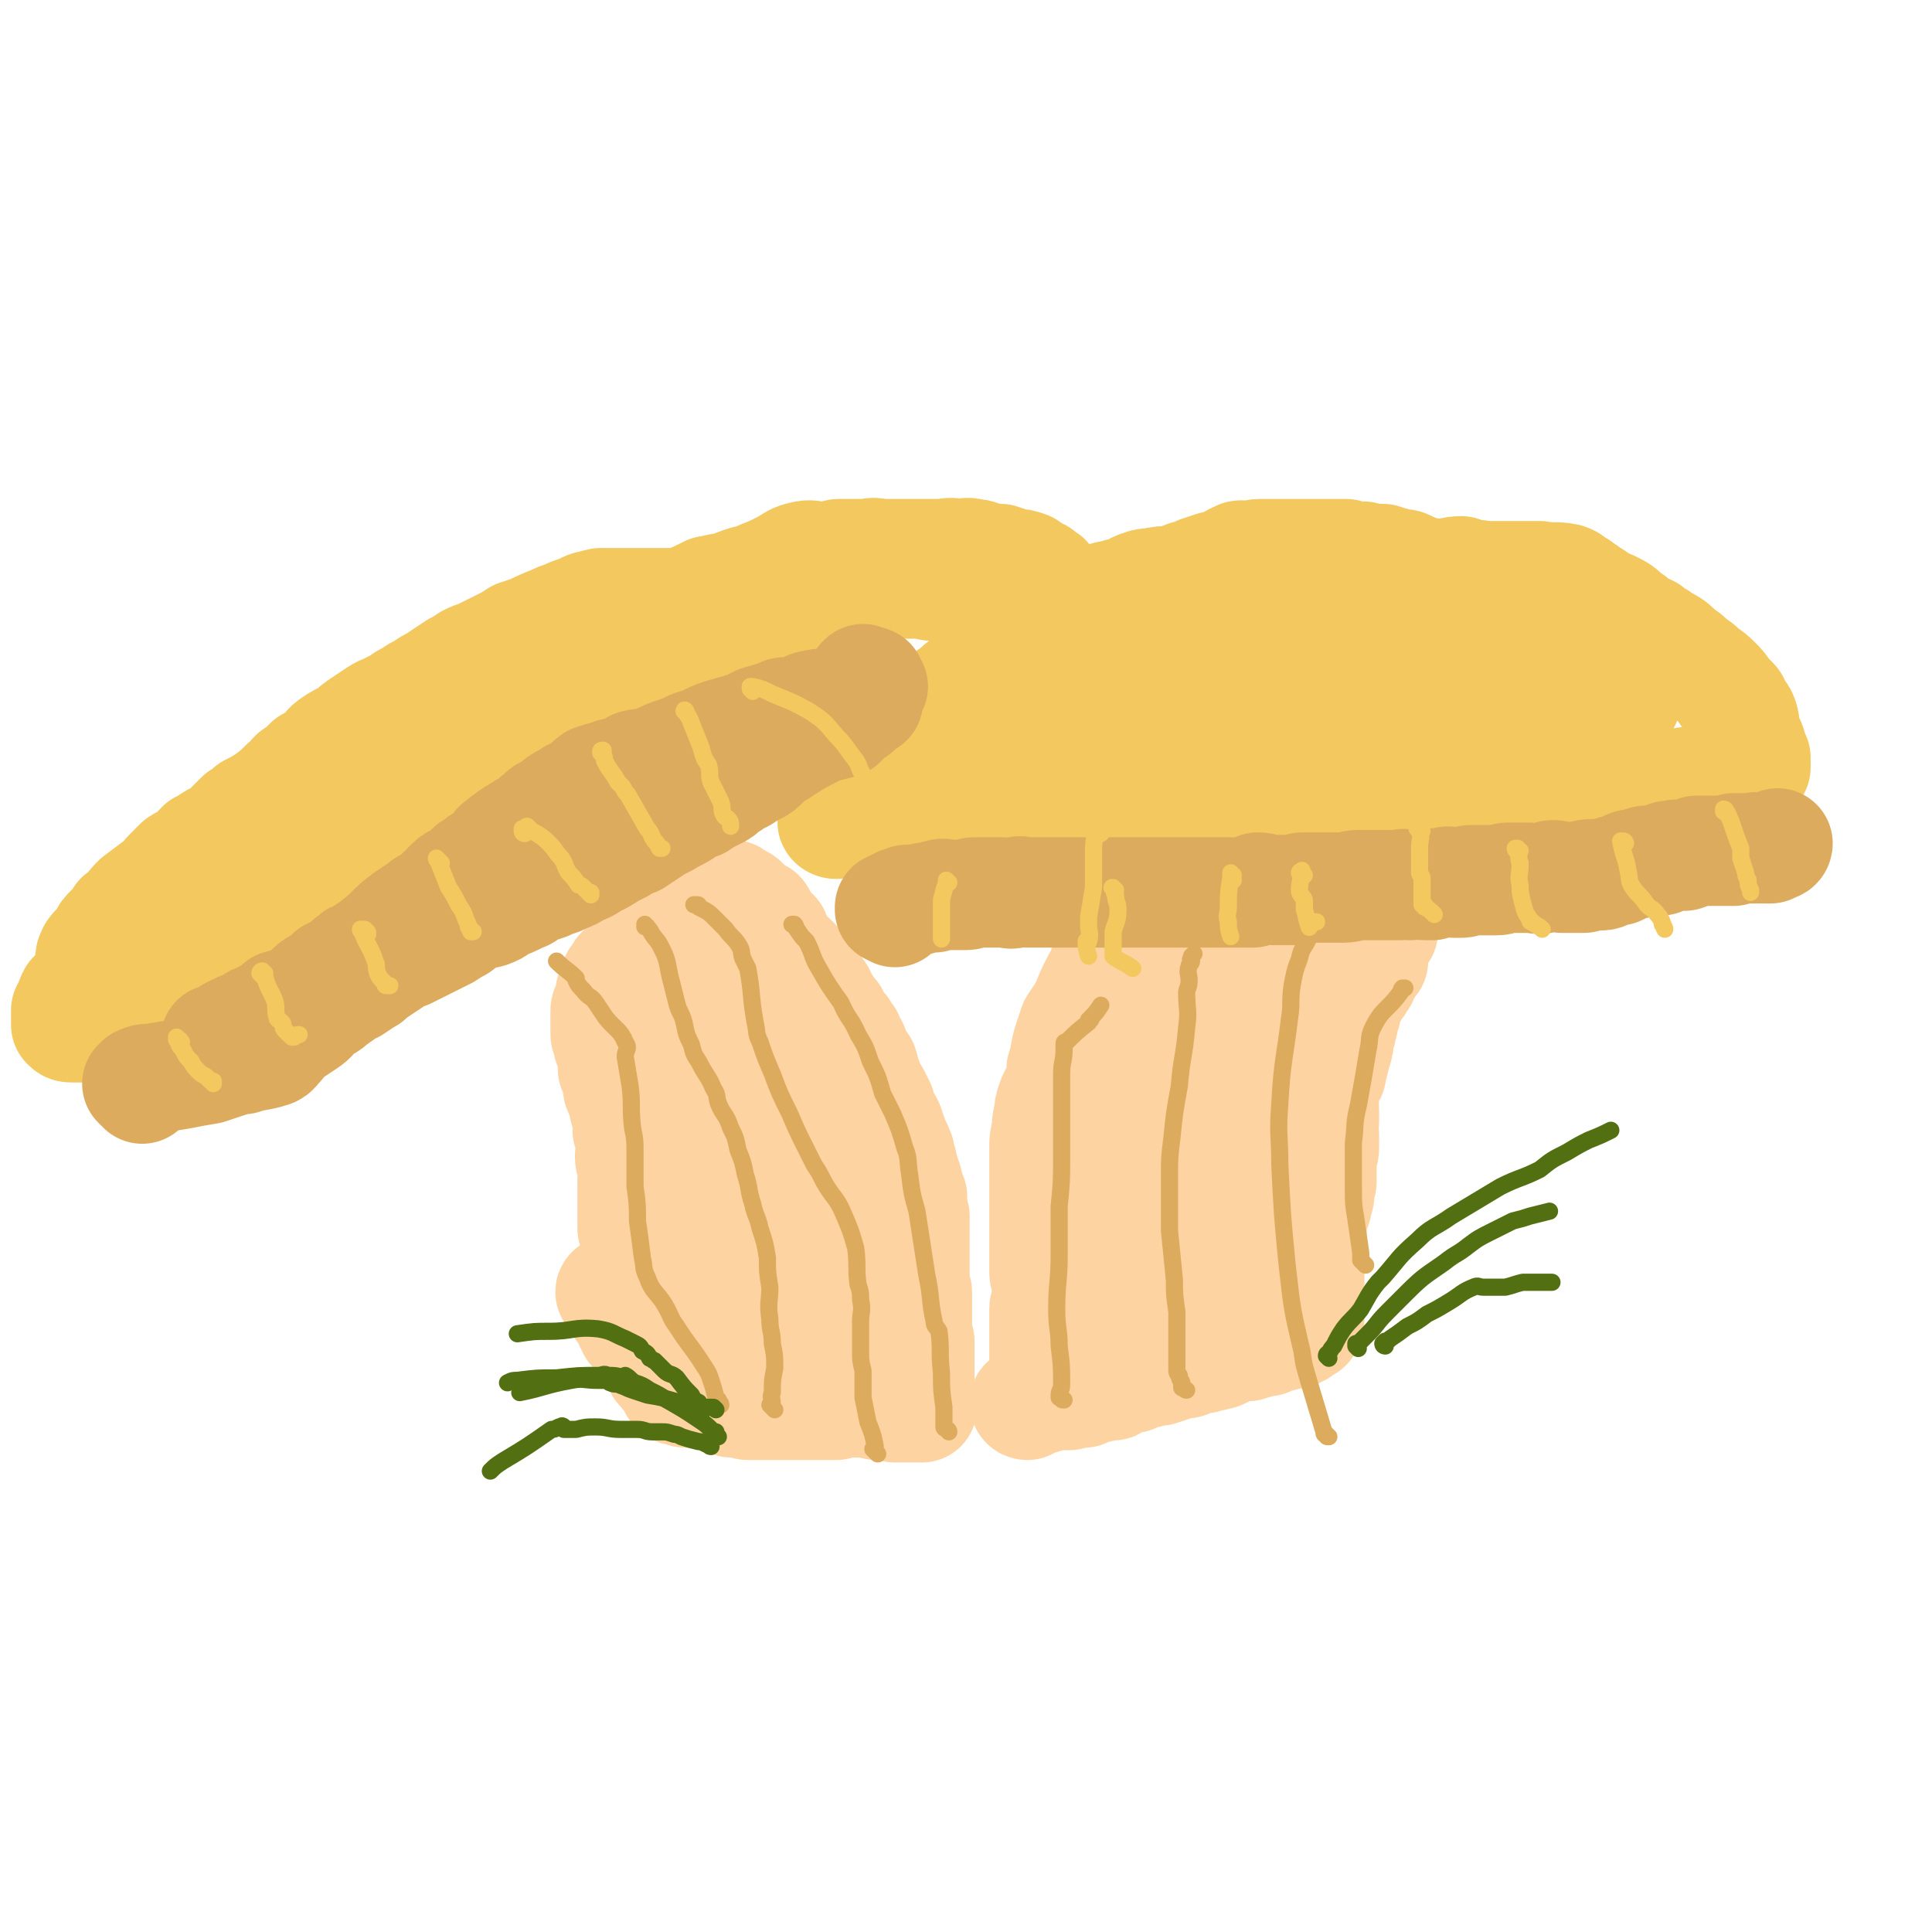 <svg viewBox='0 0 788 788' version='1.1' xmlns='http://www.w3.org/2000/svg' xmlns:xlink='http://www.w3.org/1999/xlink'><g fill='none' stroke='#FED3A2' stroke-width='45' stroke-linecap='round' stroke-linejoin='round'><path d='M257,530c0,0 0,-1 -1,-1 0,0 0,0 0,0 0,-1 1,0 1,0 0,-1 0,-1 0,-1 0,-1 0,-1 0,-1 0,-1 0,-1 0,-1 1,-1 0,-1 1,-1 0,-1 0,-1 0,-2 0,-2 0,-2 0,-4 1,-2 1,-2 1,-4 1,-3 0,-3 0,-5 0,-2 0,-2 0,-4 0,-1 0,-1 0,-1 0,-2 0,-2 -1,-4 0,-1 0,-1 0,-1 0,-1 0,-1 0,-1 0,-3 0,-3 0,-6 0,-2 0,-2 0,-4 0,-1 0,-1 0,-2 0,-3 0,-3 0,-6 0,-3 1,-3 0,-5 0,-2 -1,-2 -1,-4 0,-2 0,-2 1,-5 0,-1 0,-1 0,-2 -1,-2 -1,-2 -2,-4 0,-1 1,-1 1,-2 0,-2 0,-2 -1,-5 0,0 -1,0 -1,-1 -1,-2 0,-3 -1,-5 0,-1 -1,-1 -1,-2 -1,-2 -1,-2 -1,-3 0,-1 0,-1 0,-2 0,-1 0,-1 0,-2 -1,-1 -1,-1 -2,-3 0,-1 0,-1 0,-2 0,-2 0,-2 0,-3 0,-2 -1,-2 -1,-3 -1,-2 -1,-2 -1,-3 0,-1 0,-1 0,-2 -1,-1 -1,0 -1,-2 0,0 0,0 0,-1 0,0 0,0 0,0 0,-1 0,-1 0,-2 0,0 0,0 0,-1 0,-1 0,-1 0,-1 0,-1 0,-1 0,-2 0,-1 0,-1 0,-2 0,-1 1,-1 1,-2 1,-1 0,-1 1,-3 0,0 0,0 0,-1 0,0 0,-1 0,-1 1,-1 1,-1 1,-1 0,-1 0,-1 0,-1 0,-1 0,-1 1,-1 0,-1 0,-1 0,-1 0,-1 0,-1 0,-1 0,-1 0,-1 1,-1 0,-1 0,-1 0,-1 1,-1 1,-1 1,-1 0,-1 0,-1 1,-1 1,-1 1,-2 2,-2 3,-3 3,-2 5,-4 1,-1 1,-1 2,-2 1,-1 1,0 2,-1 2,-2 2,-2 3,-4 2,-1 2,-1 3,-2 1,-1 1,-1 2,-2 1,0 1,0 2,-1 1,-1 1,-1 2,-2 2,-2 2,-1 4,-3 1,0 1,0 2,-1 1,-1 1,-1 2,-2 1,0 1,0 2,-1 0,0 0,0 1,0 0,-1 -1,-1 0,-1 0,-1 0,0 1,-1 0,0 0,0 0,0 1,0 1,0 1,0 0,0 0,-1 1,-1 0,0 0,1 0,1 0,-1 0,-1 0,-2 1,0 1,1 2,1 0,0 0,0 0,0 0,0 0,0 1,0 0,-1 0,-1 0,-1 0,0 0,0 1,0 0,0 0,0 0,0 0,0 0,0 1,0 0,0 0,0 1,0 0,0 0,0 1,0 0,0 0,0 0,0 1,0 1,0 1,1 1,0 1,1 2,1 0,1 1,0 1,0 2,1 2,2 3,3 1,1 1,1 3,3 1,0 1,0 2,0 1,1 0,2 1,3 1,2 1,2 3,3 1,1 1,1 2,2 0,1 0,1 0,2 1,0 1,0 1,1 0,1 0,1 1,2 0,0 0,0 0,1 3,3 3,2 6,5 1,1 0,1 1,2 1,2 1,2 3,3 1,1 1,1 2,2 0,0 -1,-1 -1,-1 0,1 0,1 1,2 1,1 1,1 1,1 2,2 2,2 3,4 1,0 0,1 0,1 1,2 2,2 3,4 0,1 0,1 1,2 1,1 1,1 2,2 0,1 0,1 0,1 1,3 2,3 3,6 0,0 1,-1 1,-1 0,1 0,2 1,3 0,0 0,-1 1,0 0,1 0,1 0,2 1,1 1,1 2,2 1,3 1,3 2,5 1,1 1,1 1,2 1,1 1,0 1,1 1,2 0,2 1,4 0,1 0,1 1,2 0,1 0,1 1,3 0,1 1,1 2,3 0,1 0,1 1,2 0,1 0,1 1,2 0,1 0,1 1,3 0,2 0,2 2,4 0,0 0,0 0,0 1,2 1,2 1,4 1,1 1,1 1,2 1,2 1,2 2,4 0,0 0,0 0,1 1,1 1,1 1,3 1,2 1,2 1,4 1,2 1,2 1,4 1,1 1,1 1,2 1,2 0,2 1,4 0,1 0,1 1,2 0,1 -1,1 0,2 0,3 0,3 1,6 0,2 0,2 0,4 0,2 0,2 0,5 0,2 0,2 0,3 0,2 0,2 0,4 0,3 0,3 0,6 0,3 0,3 0,6 0,2 1,2 1,3 0,1 0,1 0,1 0,5 0,5 0,9 0,2 0,2 0,5 0,0 0,0 0,0 0,3 0,3 1,5 0,1 0,1 0,2 0,0 0,0 0,1 0,2 0,3 0,5 0,0 0,-1 0,-1 0,0 -1,1 0,1 0,0 0,0 0,1 0,0 0,0 0,0 0,1 0,1 0,2 0,2 0,2 0,4 0,0 0,0 0,1 0,1 0,1 0,1 0,2 0,2 0,3 0,2 0,2 0,3 0,0 0,-1 0,-1 0,0 0,1 1,1 0,1 0,1 0,1 0,0 0,0 0,0 0,1 0,1 0,2 0,0 0,0 0,0 0,0 0,0 0,1 0,0 0,0 0,0 0,0 -1,0 -1,0 0,0 0,0 0,0 -1,0 -1,0 -1,0 -1,0 -1,0 -1,0 -4,0 -4,0 -8,0 -2,-1 -2,-1 -4,-1 -1,-1 -1,0 -3,0 -2,0 -2,-1 -5,-1 -1,0 -1,0 -2,0 -2,0 -2,0 -4,0 -3,0 -3,0 -6,1 -1,0 -1,0 -2,0 -2,0 -2,0 -3,0 -2,0 -2,0 -5,0 -2,0 -2,0 -3,0 -2,0 -2,0 -4,0 -3,0 -3,0 -5,0 -3,0 -3,0 -6,0 -2,0 -2,0 -5,0 -1,0 -1,0 -3,0 -1,0 -1,-1 -2,-1 0,0 0,0 -1,0 -1,0 -1,0 -2,0 0,0 0,0 -1,0 -1,0 -1,0 -1,-1 -1,0 -1,0 -2,-1 0,0 -1,0 -1,0 -2,-1 -1,-1 -2,-2 -1,-1 -1,-1 -2,-1 -1,-2 -1,-1 -3,-3 0,-1 0,-1 0,-2 -1,-2 -2,-2 -3,-4 0,0 1,-1 0,-1 -1,-2 -1,-1 -2,-3 -1,-4 0,-4 -1,-8 -1,-4 -2,-4 -3,-8 -2,-5 -2,-5 -3,-11 -1,-6 0,-6 -1,-12 -1,-3 -1,-3 -1,-5 0,-3 1,-3 1,-6 1,-3 0,-3 1,-6 0,-4 -2,-4 0,-7 1,-4 2,-3 4,-7 2,-3 2,-3 3,-7 2,-2 1,-3 2,-5 1,-3 2,-3 3,-6 1,-2 1,-2 1,-4 1,-5 1,-5 2,-9 0,-1 0,-1 1,-1 0,-1 0,-1 1,-2 0,-1 0,-1 1,-1 0,-1 0,-1 0,-2 1,0 1,0 1,0 0,0 0,-1 0,-1 0,1 0,1 1,2 0,0 0,0 0,0 0,1 0,1 1,2 2,5 2,5 4,10 1,5 1,5 3,10 2,7 2,7 4,14 2,4 2,4 3,8 1,4 1,4 3,8 2,5 2,5 4,9 2,4 2,4 4,8 1,3 1,3 3,6 0,1 0,1 1,2 0,2 0,2 1,3 1,1 2,0 2,1 1,0 0,1 0,1 2,2 3,1 6,2 1,1 1,2 2,2 2,1 3,1 5,1 2,0 2,0 3,0 1,1 1,1 2,1 1,1 2,0 3,1 0,0 0,0 0,0 0,0 0,0 1,0 0,-1 0,-1 1,-1 0,0 0,0 0,0 1,0 1,0 1,0 0,0 0,-1 0,-1 0,0 0,0 0,0 -1,-1 -1,0 -1,0 -1,0 -1,0 -2,0 -3,0 -3,0 -5,0 -3,0 -3,0 -7,0 -4,-1 -4,-1 -9,-1 -3,0 -3,0 -6,0 -2,0 -2,0 -4,0 -1,0 -1,0 -1,0 -1,0 -1,0 -2,0 -1,0 -1,-1 -1,-1 0,0 0,0 -1,0 0,0 0,0 0,0 -1,0 -1,0 -1,0 0,0 0,0 1,0 0,0 0,0 1,0 1,0 1,0 3,-1 1,0 1,0 3,-1 2,0 3,0 5,-1 2,-1 2,-1 5,-3 2,-2 2,-2 6,-4 0,0 0,0 0,0 3,-2 3,-3 6,-5 0,-1 0,-1 1,-2 1,-1 2,-1 3,-2 0,-2 -1,-2 -1,-3 0,-5 0,-5 0,-9 0,-5 0,-5 -1,-10 0,-4 1,-5 -1,-9 -1,-4 -3,-3 -5,-7 -2,-3 -2,-3 -5,-6 -2,-4 -2,-4 -4,-8 -4,-5 -4,-5 -7,-10 -1,-3 -1,-3 -3,-6 -1,-3 -2,-2 -3,-5 -1,-2 -1,-2 -2,-5 -1,-1 -1,-1 -1,-2 -1,-1 -1,-1 -1,-1 -1,-2 -1,-2 -2,-3 0,-1 -1,-1 -1,-1 -2,-2 -2,-2 -3,-4 -1,-1 1,-2 0,-3 -1,-2 -1,-2 -2,-3 -1,-1 -1,-1 -2,-1 0,0 0,1 -1,0 0,0 1,-1 1,-1 -1,0 -1,0 -2,1 -1,0 -1,0 -2,0 -2,1 -2,1 -4,2 -2,3 -2,3 -4,6 -1,2 -1,3 -2,5 -1,4 -1,5 -1,9 -1,4 -1,4 0,8 0,2 0,2 0,5 1,3 0,3 2,6 1,3 1,3 4,6 2,2 2,2 4,4 3,2 3,2 5,4 2,1 2,1 4,3 0,0 1,0 1,0 0,0 -1,1 0,1 0,0 0,0 1,0 0,0 0,0 0,0 1,0 1,0 1,0 2,-3 3,-3 3,-6 2,-7 2,-8 2,-15 -1,-8 -1,-8 -4,-15 -3,-7 -3,-7 -7,-15 -2,-5 -3,-6 -6,-11 0,0 0,1 0,1 -2,-4 -2,-5 -4,-9 0,-1 -1,-1 -1,-2 -1,0 0,0 0,-1 -1,0 -1,0 -2,-1 -1,0 -1,0 -1,0 0,0 0,0 0,0 -1,-1 -1,-1 -1,0 -1,0 0,0 -1,0 0,0 -1,0 -1,0 0,1 1,1 1,1 -1,2 -1,2 -2,4 -1,1 -1,1 -1,2 -1,2 -1,3 -1,5 0,2 0,2 0,4 0,1 0,1 0,2 0,1 0,1 0,1 0,0 0,0 0,0 '/><path d='M419,573c0,0 -1,0 -1,-1 0,0 0,0 1,0 0,0 0,0 1,0 0,0 0,-1 1,-1 0,0 0,0 1,0 0,0 0,0 1,0 2,0 2,-1 4,-1 3,-1 3,-1 5,-1 2,0 2,0 4,0 1,0 1,-1 2,-1 2,-1 2,0 4,0 2,-1 2,-1 3,-2 2,0 2,0 3,0 2,-1 2,-1 4,-2 1,0 1,1 2,1 2,-1 2,-2 5,-3 1,0 2,0 3,0 1,-1 1,-1 2,-1 2,-1 2,-1 4,-1 2,-1 2,-1 4,-1 0,-1 0,0 1,0 3,-1 3,-1 6,-2 2,-1 2,-1 5,-1 3,-1 3,-2 7,-2 2,-1 2,-1 4,-1 2,-1 2,0 3,-1 3,-1 2,-1 5,-2 1,-1 1,-1 3,-1 2,0 2,0 3,0 1,0 0,-1 1,-1 1,0 1,0 1,0 2,0 2,0 3,-1 1,0 1,0 2,-1 0,0 0,1 1,1 2,-1 2,-1 4,-2 1,0 1,0 2,0 0,0 0,-1 1,-1 1,0 1,0 2,0 0,0 0,0 1,0 0,-1 0,0 1,0 0,-1 0,-1 0,-1 1,0 1,0 1,0 0,0 1,0 1,0 0,0 0,-1 1,-1 0,0 0,0 0,0 0,0 0,-1 0,-1 1,0 1,0 1,0 1,0 1,0 1,0 0,-1 0,-1 0,-1 0,-1 0,-1 1,-2 0,0 0,0 0,0 0,0 0,0 0,0 0,-3 0,-3 0,-6 0,-3 0,-3 0,-5 0,-3 0,-3 0,-6 0,-5 0,-5 0,-10 0,-3 -1,-3 0,-6 0,-2 0,-2 1,-4 0,-2 -1,-2 0,-4 0,-3 1,-3 2,-5 0,-2 0,-2 1,-4 0,-1 0,-1 0,-3 0,-2 1,-2 1,-3 0,-1 0,-1 0,-2 0,-3 0,-3 0,-5 0,-1 0,-1 0,-2 0,-3 1,-2 1,-5 0,-2 0,-2 0,-5 -1,-3 0,-3 0,-6 0,-2 0,-2 0,-4 0,-3 -1,-3 0,-5 0,-2 0,-2 0,-4 1,-3 1,-2 2,-5 1,-1 1,-1 1,-2 1,-4 1,-4 2,-8 1,-3 1,-3 1,-6 1,-2 1,-2 1,-4 1,-2 1,-2 1,-5 1,-1 1,-1 1,-2 0,0 0,-1 0,-1 1,-3 1,-3 2,-5 1,-1 1,-1 2,-3 1,-1 1,-1 2,-3 1,-1 1,-1 1,-3 2,-2 2,-2 3,-4 0,-1 1,-1 1,-1 0,-2 0,-2 0,-4 0,-2 0,-2 1,-4 0,-1 0,-1 0,-1 1,-1 1,-1 1,-1 1,-1 1,-1 1,-1 0,0 0,0 0,-1 0,0 0,0 1,0 0,-1 0,-1 0,-1 0,0 0,0 0,0 0,-1 0,-1 0,-1 -3,0 -4,0 -7,1 -4,0 -4,0 -9,1 -3,0 -3,1 -6,2 -1,0 -1,-1 -2,0 -3,0 -3,1 -6,2 -2,0 -3,-1 -5,0 -3,0 -3,1 -6,1 -2,0 -2,0 -4,0 -2,-1 -2,0 -5,0 -2,0 -2,0 -5,0 -3,0 -3,-1 -5,0 -2,0 -2,0 -3,0 -1,0 -1,0 -1,0 -6,0 -6,0 -11,0 -2,0 -2,0 -4,0 -2,0 -2,0 -4,0 -2,0 -2,0 -5,0 -2,0 -2,0 -5,0 -1,0 -1,0 -3,0 -3,0 -3,0 -5,0 -1,0 -1,0 -2,0 0,0 0,0 -1,0 0,0 0,0 0,0 -1,0 -1,0 -1,0 -1,0 -1,0 -1,0 -1,0 -1,0 -2,0 0,0 0,0 0,0 0,0 0,0 0,0 -1,0 -1,0 -2,0 0,0 0,0 0,0 0,1 -1,1 -1,1 0,0 0,1 0,1 0,0 -1,-1 -1,0 -1,1 0,2 -1,4 0,2 0,2 -1,5 -2,3 -2,3 -4,7 -2,4 -2,5 -4,9 -2,3 -2,3 -4,6 -1,3 -1,3 -2,6 -2,6 -1,6 -3,12 0,3 0,3 -1,7 -1,3 -2,3 -3,6 -1,3 -1,3 -1,5 -1,4 -1,4 -1,7 -1,4 -1,4 -1,7 0,3 0,3 0,6 0,4 0,4 0,7 0,3 0,3 0,7 0,3 0,3 0,6 0,3 0,3 0,6 0,1 0,1 0,1 0,4 0,4 0,7 0,2 0,2 0,4 0,4 0,4 0,7 0,2 1,2 1,3 0,1 0,1 0,1 0,4 0,4 0,7 0,2 -1,2 -1,4 0,2 0,2 0,4 0,3 0,3 0,5 0,1 0,1 0,2 0,1 0,1 0,2 0,1 0,1 0,1 0,1 0,1 0,2 0,0 0,0 0,1 0,0 0,0 0,0 0,1 0,1 0,1 0,1 0,1 0,1 0,0 0,0 0,0 0,1 0,1 0,1 0,1 1,1 1,1 8,0 8,1 16,0 6,-1 6,-1 11,-3 6,-2 6,-1 12,-4 3,-2 3,-2 7,-5 1,0 1,0 2,-1 4,-3 4,-3 7,-5 6,-4 6,-3 13,-6 3,-2 3,-2 6,-3 3,-1 3,-1 6,-2 1,-1 1,-1 3,-2 0,0 0,0 0,-1 1,-1 0,-2 1,-3 1,0 1,0 2,0 0,0 0,-1 0,-1 0,0 0,0 0,0 -5,-3 -4,-3 -8,-6 -3,-2 -3,-2 -6,-4 -2,-2 -2,-2 -3,-4 -2,-2 -2,-2 -3,-4 -1,-1 -1,-1 -1,-2 -1,-6 -1,-6 0,-12 0,-10 1,-10 3,-19 2,-5 2,-5 4,-10 3,-7 3,-6 7,-12 2,-4 2,-4 4,-8 2,-3 3,-3 4,-5 1,-2 1,-2 2,-4 0,-1 0,-1 1,-2 0,-1 0,-1 0,-1 0,-4 0,-5 0,-7 0,-1 -1,1 -1,1 -1,0 -1,-1 -3,-2 -1,-1 -1,-1 -3,-1 -1,0 -1,0 -3,0 -1,0 -1,0 -2,0 -2,0 -2,0 -5,1 -6,4 -7,3 -12,8 -5,5 -5,6 -9,12 -3,6 -4,6 -6,12 -2,6 -1,6 -3,12 -1,5 -1,5 -1,10 -1,7 -1,7 -1,13 0,3 0,3 0,7 0,4 0,4 0,8 0,4 0,4 0,8 0,6 0,6 0,11 0,3 0,3 0,6 0,3 0,3 0,6 0,0 0,0 0,1 0,0 0,0 0,0 1,0 1,0 1,1 0,0 0,0 0,0 0,0 0,0 0,-1 2,-3 3,-3 5,-7 4,-5 4,-5 7,-10 4,-8 4,-8 8,-17 3,-7 3,-7 5,-15 2,-6 2,-6 3,-12 1,-7 0,-7 0,-14 1,-9 1,-9 2,-18 0,-5 -1,-5 -1,-9 0,-4 0,-4 0,-8 0,-2 0,-2 1,-4 0,-1 0,-1 0,-2 0,-1 0,-1 0,-3 0,0 0,0 0,0 0,-1 0,-1 0,-1 0,0 0,0 -1,0 0,-1 0,-1 0,-1 -1,0 -1,0 -1,0 -2,-1 -2,-1 -4,-1 -1,0 -1,0 -3,1 -2,0 -2,0 -3,1 -2,0 -2,0 -3,1 -2,0 -2,0 -4,1 -7,5 -7,4 -13,9 -3,3 -2,4 -4,7 -2,4 -2,4 -4,8 -1,4 -1,4 -2,8 -1,7 -1,7 -1,14 0,3 1,3 1,7 1,6 0,6 1,12 0,4 -1,4 0,8 0,4 0,4 1,7 0,2 0,2 1,4 0,2 0,2 1,3 1,2 1,3 2,5 0,0 0,0 0,0 0,0 0,0 0,0 0,0 1,1 1,1 0,0 0,-1 0,-1 0,0 0,0 1,-1 1,-2 1,-2 2,-5 1,-4 1,-4 3,-8 1,-4 1,-4 2,-8 1,-5 1,-5 1,-10 0,-4 -1,-4 0,-8 0,-3 0,-3 1,-7 2,-4 2,-4 5,-8 3,-3 4,-3 7,-6 3,-3 3,-3 7,-7 0,0 0,0 1,-1 '/></g>
<g fill='none' stroke='#F3C85F' stroke-width='45' stroke-linecap='round' stroke-linejoin='round'><path d='M341,336c-1,0 -2,-1 -1,-1 0,0 0,1 1,1 0,0 0,-1 1,-1 0,0 0,0 0,0 1,0 1,0 2,-1 2,0 2,0 4,-1 1,0 2,1 4,1 1,-1 1,-1 2,-1 1,0 1,0 2,0 3,0 3,0 6,0 2,0 2,0 4,0 2,0 2,0 5,0 1,0 1,0 3,0 2,0 2,0 4,0 1,0 1,-1 2,-1 1,0 1,0 1,0 4,0 4,0 8,0 1,0 1,0 1,0 2,0 1,-1 3,-1 0,0 0,0 1,0 1,0 1,0 2,0 1,-1 1,-1 2,-1 3,-1 3,0 5,0 1,0 1,0 2,0 2,-1 2,-1 3,-1 2,0 2,0 3,0 2,0 2,0 4,0 3,0 3,0 5,0 2,0 2,0 3,0 3,0 3,0 5,0 2,0 2,0 4,0 1,0 1,0 1,0 2,0 2,0 3,0 3,0 3,0 7,0 1,0 1,0 2,0 0,0 0,0 1,0 1,-1 1,-1 2,-1 1,0 1,0 3,0 1,0 1,0 3,0 0,0 0,0 1,0 2,0 2,0 4,-1 1,0 1,0 3,1 1,0 1,0 2,0 2,0 2,0 4,0 2,0 2,0 4,0 2,0 2,0 4,0 2,0 2,0 5,0 3,-1 3,-1 7,-2 2,0 2,1 5,1 3,0 3,0 6,0 3,0 3,0 5,0 4,0 4,0 7,0 3,0 3,0 6,0 2,0 2,0 3,0 3,0 3,0 5,-1 1,0 1,0 2,0 3,0 3,0 7,0 1,0 1,0 3,0 2,0 2,0 5,0 2,0 2,-1 4,-1 3,0 3,0 6,0 3,0 3,0 5,0 1,0 1,0 2,0 3,0 3,-1 6,-1 0,0 0,0 1,1 1,0 1,0 3,0 2,-1 2,-1 4,-2 2,0 2,1 3,1 2,0 2,0 4,0 2,-1 2,-1 4,-1 2,-1 2,0 4,0 3,0 3,0 6,0 2,0 2,-1 4,-1 6,-1 6,0 12,0 4,0 4,0 9,0 3,-1 3,0 6,0 4,-1 4,-1 7,-1 2,0 2,0 4,0 1,0 1,0 2,0 2,0 2,0 3,0 1,0 1,0 3,0 0,0 0,0 1,0 3,0 3,0 7,0 3,0 3,0 7,0 2,0 2,0 4,0 6,-1 6,-1 11,-1 3,0 3,0 6,0 2,0 2,0 4,0 2,0 2,-1 4,-1 1,0 1,0 3,0 0,0 0,0 1,0 1,0 1,0 2,0 1,0 1,0 1,0 1,-1 1,0 1,0 0,0 0,0 0,0 1,0 1,0 2,0 1,0 1,0 1,0 0,0 0,0 0,0 1,-1 1,-1 2,-1 1,0 1,0 1,0 1,0 1,0 1,0 1,-1 1,-1 1,-1 1,0 1,0 1,0 0,0 0,0 0,0 1,0 1,0 2,-1 1,0 1,0 1,0 3,0 3,0 5,-1 0,0 -1,0 -1,0 0,0 0,0 1,0 0,-1 0,-1 1,-1 0,-1 0,-1 0,-1 1,0 1,0 1,0 1,0 1,0 1,0 0,-1 0,-1 0,-1 0,-1 0,-1 0,-2 0,0 0,0 0,-1 -1,-1 -1,-1 -1,-2 -1,-4 -1,-4 -3,-7 0,-1 0,0 0,-1 -1,-3 0,-3 -1,-6 -1,-3 -2,-2 -3,-5 -1,-1 0,-1 -1,-2 -1,-1 -1,-1 -2,-2 -1,-1 -1,-1 -1,-1 -2,-3 -2,-3 -4,-5 -2,-2 -2,-2 -5,-4 -2,-2 -2,-2 -5,-4 -2,-2 -2,-2 -5,-4 -3,-3 -3,-3 -7,-5 -2,-2 -2,-1 -5,-3 -1,-1 0,-1 -1,-1 -2,-1 -2,-1 -4,-2 -2,-2 -2,-2 -4,-3 -3,-3 -3,-3 -7,-5 -1,0 -1,0 -2,0 -3,-2 -3,-3 -7,-5 -2,-2 -2,-1 -4,-3 -3,-1 -2,-2 -5,-3 -5,-1 -5,0 -11,-1 -4,0 -4,0 -8,0 -3,0 -3,0 -6,0 -5,0 -5,0 -9,0 -3,-1 -3,0 -5,0 -2,-1 -2,-1 -4,-2 -4,0 -4,1 -8,1 -3,0 -3,0 -6,0 -3,-1 -2,-1 -5,-2 -3,-1 -3,-2 -6,-2 -4,-1 -4,-1 -7,-2 -4,0 -4,0 -8,-1 -4,0 -4,0 -7,-1 -4,0 -4,0 -8,0 -3,0 -3,0 -6,0 -2,0 -2,0 -4,0 -3,0 -3,0 -7,0 -2,0 -2,0 -5,0 -3,0 -3,0 -5,0 -3,0 -3,1 -6,1 -1,0 -2,-1 -3,0 -3,1 -3,2 -6,3 -2,1 -2,1 -4,1 -3,1 -3,1 -6,2 -1,1 -1,1 -2,1 -4,1 -4,1 -7,3 -1,0 -1,0 -1,0 -5,0 -5,0 -10,1 -2,0 -2,0 -4,1 -1,0 -1,0 -2,1 -3,1 -3,1 -5,2 -2,0 -2,0 -3,1 -3,0 -3,0 -6,1 -2,1 -2,1 -5,2 -2,1 -3,1 -5,3 -4,1 -4,1 -7,4 -3,2 -3,2 -7,4 -3,3 -3,3 -6,5 -4,2 -4,2 -7,5 -4,2 -4,2 -7,5 -4,2 -4,2 -7,4 -2,2 -3,2 -5,3 -3,2 -2,2 -5,4 -3,2 -3,2 -6,4 -2,2 -2,2 -4,3 -2,2 -2,2 -5,3 -2,2 -2,2 -5,4 -1,2 -1,2 -3,3 -2,1 -2,1 -3,2 -1,0 -1,1 -1,1 -3,2 -3,2 -5,4 -2,1 -2,1 -3,2 -1,0 -1,0 -2,1 -1,0 -1,1 -2,1 -2,2 -2,2 -4,3 0,0 0,0 -1,1 0,0 0,0 0,0 -1,1 -1,0 -1,1 0,0 0,0 1,0 4,-1 4,-1 9,-1 4,0 4,-1 8,-1 4,0 4,0 8,0 5,0 5,1 10,1 3,1 3,0 6,1 3,0 3,-1 6,0 7,0 7,0 14,0 6,0 6,1 13,0 4,0 4,0 9,-1 4,0 4,0 8,0 3,0 3,0 6,0 3,0 4,1 7,0 3,-1 3,-2 6,-4 3,-1 3,0 6,-1 2,0 2,0 5,-1 4,0 4,0 7,0 4,0 4,-1 7,-1 3,0 3,0 5,0 5,0 5,0 9,0 4,0 4,0 7,0 4,0 4,0 8,0 5,0 5,0 11,-1 5,0 5,0 10,-1 4,0 4,0 9,-2 4,-1 4,-1 8,-3 3,-1 3,-1 7,-2 4,-1 4,-2 8,-3 3,-1 3,-1 7,-2 3,-1 3,-1 7,-2 3,0 3,0 6,-1 4,-1 4,-1 8,-2 4,-1 4,-1 8,-1 6,-1 6,-1 11,-1 7,0 7,0 13,0 3,0 3,0 5,0 5,0 5,0 9,0 4,0 4,1 7,1 3,0 3,0 7,0 2,0 2,0 4,0 2,0 2,0 3,0 1,0 1,0 1,0 1,0 1,0 2,0 1,-1 1,-1 3,-1 0,0 0,0 0,-1 1,0 1,0 1,0 0,0 0,0 0,0 0,-1 1,-2 0,-2 -2,-2 -3,-2 -6,-3 -7,-3 -7,-3 -16,-5 -11,-2 -11,-1 -22,-2 -10,-1 -10,-1 -20,-1 -10,-1 -10,-2 -19,-3 -9,-1 -9,-1 -19,-1 -8,-1 -8,0 -17,-1 -8,0 -8,-1 -16,-1 -8,-1 -8,-1 -15,-1 -9,-1 -9,-1 -19,-1 -6,0 -6,0 -12,0 -7,0 -7,0 -14,1 -6,0 -6,0 -13,1 -5,1 -5,2 -11,4 -3,1 -3,1 -6,3 -3,2 -3,2 -6,4 -3,2 -3,1 -6,3 -3,1 -3,1 -5,2 0,1 0,1 0,1 -3,2 -3,2 -5,3 0,1 0,1 -1,1 0,0 0,0 -1,1 0,0 0,0 0,0 -1,0 -1,0 -1,0 0,0 0,0 1,0 7,0 7,0 14,-1 6,-1 6,-1 11,-1 3,0 3,0 7,0 3,0 3,0 7,0 4,0 4,0 8,-1 7,-1 7,-2 15,-3 '/><path d='M321,253c0,0 -1,0 -1,-1 0,0 0,0 1,-1 0,0 0,0 0,0 0,0 0,0 0,-1 0,0 0,0 0,0 -1,-1 -1,0 -2,0 0,-1 1,-1 1,-1 0,0 -1,0 -1,0 -1,0 -1,0 -1,0 -1,-1 -1,-1 -3,-1 -2,-1 -2,-1 -5,-1 -2,0 -2,0 -3,0 -3,-1 -3,-1 -6,-1 -2,0 -2,0 -3,0 -2,0 -2,0 -3,0 -2,0 -2,0 -4,0 -2,0 -2,0 -4,0 -2,0 -2,0 -5,0 -2,0 -2,0 -4,0 -3,0 -3,0 -5,0 -3,0 -3,0 -6,0 -3,0 -3,0 -6,0 -2,0 -2,0 -4,0 -4,0 -4,0 -7,0 -3,0 -3,0 -5,0 -2,1 -2,0 -3,1 -3,0 -3,1 -6,2 -3,1 -3,1 -5,2 -3,1 -3,1 -5,2 -5,2 -5,2 -9,4 -3,1 -3,1 -6,2 -3,2 -3,2 -7,4 -4,2 -4,2 -8,4 -3,1 -3,1 -5,2 -3,2 -3,2 -5,3 -3,2 -3,2 -6,4 -3,2 -3,2 -5,3 -3,2 -3,2 -5,3 -3,2 -3,2 -5,3 -3,2 -2,2 -5,3 -3,2 -3,1 -6,3 -3,2 -3,2 -6,4 -3,2 -3,2 -6,5 -3,1 -3,1 -6,3 -3,2 -2,2 -5,5 -3,2 -3,2 -5,3 -3,3 -3,3 -6,5 -2,2 -2,3 -4,4 -3,3 -3,3 -7,6 -3,2 -3,2 -7,4 -2,2 -2,2 -4,3 -3,3 -3,3 -6,6 -3,2 -3,2 -5,3 -3,2 -3,2 -5,3 -2,2 -2,3 -4,4 -2,2 -2,1 -5,3 -2,2 -2,2 -4,4 -2,2 -2,3 -5,5 -4,3 -4,3 -8,6 -2,2 -2,2 -4,5 -1,1 -1,1 -3,2 -2,3 -2,3 -5,6 -2,2 -1,3 -3,5 -1,2 -2,1 -3,3 -1,1 0,1 -1,2 0,1 0,1 0,1 -1,3 0,4 -1,7 -1,1 -1,1 -2,3 -1,1 0,1 -1,2 0,0 0,0 -1,1 0,0 0,0 -1,1 0,0 0,0 0,1 0,0 -1,-1 -1,0 -1,0 0,1 0,2 -1,0 -1,-1 -1,0 -1,1 0,1 0,2 0,0 -1,0 -1,0 0,1 0,1 0,1 0,0 0,0 0,1 0,0 -1,0 -1,0 0,0 0,1 0,1 0,1 0,1 0,1 0,1 0,1 0,1 0,1 0,1 0,1 0,0 0,0 0,1 0,0 0,0 0,1 0,0 0,0 0,0 1,1 1,1 3,1 2,0 2,0 4,0 2,0 2,0 4,0 3,-1 3,-1 6,-2 4,-1 4,-1 8,-3 3,-1 3,-1 6,-3 3,-2 3,-2 7,-4 4,-3 4,-2 8,-5 3,-1 2,-2 5,-4 2,-2 3,-1 5,-3 3,-3 3,-3 5,-6 4,-3 4,-2 8,-5 4,-3 4,-3 8,-6 3,-3 3,-3 6,-5 3,-3 3,-3 6,-5 3,-3 3,-3 6,-5 2,-2 1,-2 4,-4 3,-3 3,-2 6,-5 6,-5 6,-6 11,-10 2,-2 2,-1 3,-3 4,-2 4,-2 8,-5 2,-1 2,-2 3,-3 9,-5 9,-5 18,-11 2,-1 2,-1 4,-2 3,-2 3,-2 7,-4 2,-2 3,-2 5,-3 4,-2 4,-2 8,-4 2,-2 2,-1 4,-3 1,0 0,0 1,-1 3,-2 3,-2 7,-4 6,-3 7,-2 13,-5 1,0 1,0 1,0 4,-3 4,-3 8,-5 3,-2 3,-2 5,-3 3,-2 3,-2 5,-3 1,-1 1,-1 3,-2 2,-1 2,-1 4,-2 2,-1 2,-1 4,-2 2,-1 2,-1 5,-3 2,-1 2,-1 4,-2 1,0 1,0 2,-1 2,-1 2,-1 4,-2 2,-1 2,0 3,-1 2,-1 2,-2 4,-3 0,0 0,1 1,1 3,-1 3,0 6,-1 1,-1 1,-1 2,-2 0,0 0,0 1,-1 0,0 0,0 0,-1 1,0 1,0 1,0 0,0 0,0 1,0 0,0 0,0 1,-1 '/><path d='M325,245c0,0 -1,-1 -1,-1 0,-1 0,-1 0,-1 1,0 1,0 1,0 1,0 1,0 2,0 1,0 1,0 2,-1 1,0 1,-1 1,-1 4,-1 4,0 7,-1 2,0 2,0 4,0 2,0 2,0 5,0 1,0 1,0 1,0 3,-1 2,-1 5,-1 1,0 1,0 2,0 2,0 2,0 5,0 1,0 1,0 3,0 1,0 1,-1 2,-1 2,0 2,0 4,0 2,0 2,0 4,0 2,0 2,0 3,0 3,0 3,1 7,1 1,0 1,0 3,0 2,0 2,0 5,0 2,0 2,0 5,0 2,0 2,0 4,0 2,0 2,0 4,0 3,0 3,0 6,0 2,0 2,0 4,0 3,0 3,0 5,0 0,0 0,1 1,1 1,0 1,0 3,0 0,0 0,0 1,0 0,0 0,0 1,0 1,-1 0,-1 1,-1 1,0 1,0 1,0 1,0 0,-1 0,-1 1,0 1,0 1,0 1,0 1,0 1,0 0,-1 -1,-1 -1,-1 0,-1 0,-1 -1,-1 -1,-1 -1,-1 -2,-2 -3,-1 -2,-1 -5,-3 -3,-1 -3,-1 -5,-1 -3,-1 -3,-1 -6,-2 -2,0 -2,0 -5,0 -3,-1 -3,-2 -6,-2 -3,-1 -3,0 -7,0 -3,-1 -3,0 -7,0 -3,0 -3,0 -7,0 -3,0 -3,0 -7,0 -4,0 -4,0 -8,0 -4,0 -4,-1 -7,0 -6,0 -6,0 -12,0 -4,1 -4,1 -7,1 -4,0 -4,-1 -8,0 -4,1 -4,2 -8,4 -4,2 -4,2 -9,4 -4,2 -4,1 -9,3 -3,1 -2,1 -5,2 0,0 0,0 -1,0 -2,0 -2,0 -4,1 -1,0 -1,0 -2,0 -2,1 -2,1 -4,2 -9,4 -9,4 -18,7 '/></g>
<g fill='none' stroke='#DCAB5E' stroke-width='45' stroke-linecap='round' stroke-linejoin='round'><path d='M365,372c-1,-1 -1,-1 -1,-1 -1,-1 -1,0 -1,0 0,0 0,-1 0,-1 0,0 1,0 1,0 0,0 0,0 0,0 0,-1 1,0 1,0 0,-1 0,-1 0,-1 1,0 1,0 1,0 0,0 0,0 1,0 0,-1 0,-1 0,-1 1,0 1,0 1,0 1,0 1,-1 2,-1 3,0 3,0 5,0 2,-1 2,-1 4,-1 1,0 1,0 2,0 1,-1 1,-1 2,-1 2,-1 2,0 4,0 1,0 1,0 3,0 0,0 0,0 1,0 1,0 1,0 2,0 1,0 1,0 1,0 2,0 2,-1 3,-1 1,0 1,0 2,0 2,0 2,0 4,0 1,0 1,0 1,0 1,0 1,0 3,0 1,0 1,0 2,0 3,0 3,1 5,0 1,0 0,0 1,0 1,-1 2,0 3,0 2,0 2,0 4,0 2,0 2,0 3,0 1,0 1,0 2,0 1,0 1,0 2,0 2,0 2,0 4,0 2,0 2,0 4,0 1,0 1,0 2,0 2,0 2,0 4,0 2,0 2,0 3,0 2,0 2,0 5,0 1,0 1,0 3,0 2,0 2,0 3,0 2,0 2,0 3,0 2,0 2,0 5,0 2,0 2,0 4,0 2,0 2,0 4,0 1,0 1,0 2,0 2,0 2,0 4,0 1,0 1,0 3,0 2,0 2,0 3,0 2,0 2,0 3,0 2,0 2,0 3,0 2,0 2,0 4,0 1,0 1,0 2,0 2,0 2,0 3,0 1,0 1,0 2,0 2,0 2,0 4,0 2,0 2,0 5,0 1,-1 1,-1 2,-2 3,0 3,1 6,1 2,0 2,0 4,0 3,0 3,0 5,0 2,0 2,-1 3,-1 1,0 1,0 2,0 3,0 3,0 7,0 2,0 2,0 4,0 2,0 2,0 4,0 3,0 3,-1 6,-1 2,0 2,0 4,0 1,0 1,0 2,0 2,0 2,0 4,0 2,0 2,0 3,0 2,0 2,0 4,0 2,-1 2,0 4,0 3,-1 3,0 7,0 1,0 1,0 2,0 3,-1 3,-1 5,-1 2,-1 2,0 4,0 1,0 1,0 3,0 2,0 2,-1 4,-1 2,0 2,0 5,0 3,0 3,0 5,0 3,0 3,-1 5,-1 3,0 3,0 6,0 1,0 1,0 3,0 3,0 3,1 6,0 2,0 2,-1 3,-1 2,0 2,0 4,1 2,0 2,0 4,0 3,0 3,0 5,0 1,-1 0,-1 0,-1 4,-1 4,0 7,0 2,0 2,-1 3,-1 2,-1 2,-1 4,-1 2,-1 2,-1 4,-2 2,-1 2,0 4,-1 2,0 2,-1 4,-1 2,0 2,0 5,0 1,0 1,-1 2,-1 1,-1 1,-1 3,-1 0,0 0,0 1,0 1,-1 1,0 2,0 1,-1 1,0 2,0 3,-1 3,-1 5,-2 2,0 2,0 5,0 1,0 1,0 3,0 1,0 1,0 3,0 0,0 0,0 1,0 1,0 2,0 3,0 0,0 0,-1 0,-1 1,0 1,0 2,0 1,0 1,0 1,0 0,0 0,0 1,0 0,0 0,0 0,0 1,0 1,0 1,0 1,0 1,0 2,0 0,0 0,0 1,0 0,0 0,0 0,0 1,0 0,0 1,0 0,-1 0,0 1,0 0,0 0,0 0,0 1,0 1,0 2,0 0,0 0,0 0,0 0,0 0,0 1,0 0,0 0,0 1,0 0,0 0,0 0,0 1,0 1,0 1,0 1,-1 1,-1 1,-1 1,0 1,0 1,0 1,0 1,-1 1,-1 '/><path d='M58,444c0,-1 -1,-1 -1,-1 -1,-1 -1,-1 -1,-1 0,0 0,0 1,0 0,-1 0,-1 0,-1 2,-1 3,-1 5,-1 6,-1 6,-1 12,-2 5,-1 5,-1 11,-2 3,-1 3,-1 6,-2 3,-1 3,-1 6,-2 1,0 1,0 2,0 6,-2 6,-1 12,-3 2,-1 1,-2 3,-3 2,-3 2,-3 5,-5 3,-2 3,-2 6,-4 3,-2 2,-2 5,-5 3,-2 3,-1 6,-4 2,-1 1,-1 3,-2 2,-2 3,-2 5,-3 3,-2 3,-2 6,-4 1,0 0,-1 1,-1 6,-4 6,-4 12,-8 2,-1 2,-1 3,-1 4,-2 4,-2 8,-4 4,-2 4,-2 8,-4 3,-2 3,-2 5,-3 4,-3 4,-3 8,-5 2,-1 3,0 5,-1 3,-1 3,-2 5,-3 3,-1 3,-1 7,-3 3,-1 2,-1 5,-3 3,-1 3,-1 6,-2 3,-2 4,-1 7,-3 3,-1 3,-1 6,-3 3,-1 3,-1 6,-3 4,-2 4,-2 7,-4 2,-1 2,-1 4,-2 3,-2 3,-2 6,-3 3,-2 3,-2 6,-4 3,-2 3,-2 7,-4 3,-2 4,-2 7,-4 3,-2 3,-2 6,-3 3,-2 3,-2 7,-4 2,-1 2,-1 4,-3 2,-1 2,-1 3,-2 2,-1 2,-1 4,-2 3,-2 3,-2 5,-3 2,-1 2,-1 4,-3 1,-1 1,-1 3,-3 2,-1 3,-1 5,-3 1,0 1,-1 2,-1 1,-1 2,-1 3,-2 2,-1 2,-1 4,-2 2,-1 2,-1 4,-3 1,0 1,0 2,0 4,-1 4,-1 8,-2 0,0 0,-1 1,-1 0,-1 0,-1 1,-1 1,-1 1,-1 2,-2 2,-1 2,-1 3,-2 1,-1 1,-1 2,-2 1,-1 1,-1 1,-1 0,0 0,0 1,0 0,-1 0,-1 0,-1 -1,-1 -1,-1 -1,-1 -1,0 -1,0 -1,0 -2,0 -2,1 -4,1 -5,1 -5,1 -10,2 -4,0 -4,0 -8,1 -2,1 -2,1 -4,2 -2,1 -2,0 -4,1 -2,0 -2,-1 -3,0 -3,1 -3,1 -6,2 -4,1 -4,1 -7,3 -4,1 -4,1 -7,3 0,0 0,-1 0,-1 -7,2 -7,2 -13,5 -4,1 -4,1 -7,3 0,0 0,0 -1,0 -6,2 -6,2 -12,5 -3,1 -3,0 -7,1 -3,2 -3,2 -7,3 -2,1 -2,0 -3,1 -4,1 -4,1 -7,2 -3,2 -2,3 -5,4 -2,2 -3,1 -5,3 -4,2 -4,2 -7,5 -3,1 -3,1 -5,3 -3,2 -2,3 -5,5 -1,0 -1,-1 -2,0 -5,3 -5,3 -10,7 -1,2 -1,2 -2,4 -4,2 -4,1 -7,4 -3,1 -2,2 -5,4 -2,2 -3,1 -5,3 -2,2 -2,2 -4,4 -2,2 -2,2 -5,4 -2,1 -2,1 -3,2 -3,2 -3,2 -6,4 -4,3 -4,3 -7,6 -1,1 -1,1 -2,2 -5,4 -5,4 -11,8 -1,0 -1,0 -2,1 -3,2 -3,3 -7,6 -1,0 -1,0 -2,0 -2,2 -2,2 -5,4 -2,1 -2,1 -4,3 -1,1 -1,1 -2,2 -2,1 -2,1 -4,2 -2,2 -3,1 -6,2 -1,1 -1,2 -2,2 -1,1 -1,1 -1,1 -3,1 -3,1 -6,3 -1,0 -1,0 -1,0 -1,1 -1,1 -1,1 -5,2 -5,2 -9,4 -1,1 0,1 -1,2 -1,0 -1,0 -2,0 0,1 0,0 -1,1 0,0 -1,-1 -1,0 0,0 0,0 0,0 0,0 0,0 -1,0 0,0 0,0 0,0 0,0 0,0 1,0 '/><path d='M351,282c0,0 -1,0 -1,-1 0,0 1,0 1,0 -1,0 -1,0 -2,0 0,0 0,0 1,-1 0,0 0,0 1,0 0,0 0,-1 0,-1 0,0 -1,0 0,0 0,-1 0,-1 1,-2 0,0 0,0 0,0 '/><path d='M356,280c-1,0 -1,0 -1,-1 -1,0 0,-1 0,-1 0,0 -1,1 -1,1 0,0 0,-1 0,-1 '/><path d='M350,287c0,0 0,-1 -1,-1 0,-1 0,-1 0,-1 0,0 0,0 1,0 '/></g>
<g fill='none' stroke='#FED3A2' stroke-width='45' stroke-linecap='round' stroke-linejoin='round'><path d='M250,528c0,-1 -1,-2 -1,-1 0,0 0,0 1,1 0,0 0,0 1,1 0,0 -1,0 0,0 0,0 1,0 1,0 0,1 -1,1 0,2 0,1 0,1 1,2 0,1 1,0 1,1 1,1 1,2 2,3 1,1 1,1 1,3 1,1 1,1 1,2 1,0 1,0 2,1 0,0 0,0 1,1 0,1 0,1 0,2 1,1 1,0 1,1 1,1 1,1 2,2 0,1 0,1 0,1 0,1 0,1 0,1 1,1 1,1 2,2 1,0 0,1 1,1 0,1 1,1 2,2 0,1 0,1 0,1 0,1 0,1 1,1 0,1 0,1 1,2 1,1 1,1 2,2 0,0 0,0 1,1 0,0 0,0 0,1 0,0 0,0 0,0 1,0 1,0 1,1 0,0 0,0 0,1 1,0 1,0 1,0 1,0 0,1 0,1 1,0 1,0 2,0 1,1 1,1 3,1 '/></g>
<g fill='none' stroke='#DCAB5E' stroke-width='7' stroke-linecap='round' stroke-linejoin='round'><path d='M294,573c0,-1 -1,-1 -1,-1 0,-1 0,-1 0,-1 0,0 0,0 -1,0 0,0 0,0 0,0 0,-1 0,-1 0,-1 -1,-4 -1,-4 -2,-7 -1,-3 -1,-3 -3,-6 -5,-8 -6,-8 -11,-16 -3,-4 -2,-4 -5,-9 -3,-5 -5,-5 -7,-11 -2,-4 -1,-4 -2,-8 -1,-8 -1,-8 -2,-15 0,-7 0,-7 -1,-14 0,-7 0,-7 0,-14 0,-5 0,-5 -1,-10 -1,-9 0,-9 -1,-17 -1,-6 -1,-6 -2,-12 0,-3 2,-3 0,-6 -2,-5 -4,-5 -8,-10 -2,-3 -2,-3 -4,-6 -2,-3 -3,-2 -5,-5 -2,-2 -2,-2 -3,-4 0,0 0,0 0,-1 -4,-4 -4,-3 -8,-7 '/><path d='M316,575c0,0 -1,-1 -1,-1 -1,-1 -1,-1 -1,-1 0,0 0,0 1,0 0,-3 -1,-3 0,-5 0,-5 0,-5 1,-10 0,-5 0,-5 -1,-10 0,-5 -1,-5 -1,-10 -1,-7 0,-7 0,-13 -1,-6 -1,-6 -1,-12 -1,-6 -1,-6 -3,-12 -1,-5 -2,-5 -3,-10 -2,-6 -1,-6 -3,-12 -1,-5 -1,-5 -3,-10 -1,-5 -1,-5 -3,-9 -2,-6 -3,-5 -5,-10 -1,-3 0,-3 -2,-6 -2,-5 -3,-5 -6,-11 -2,-3 -2,-3 -3,-7 -2,-4 -2,-4 -3,-9 -1,-4 -2,-4 -3,-8 -1,-4 -1,-4 -2,-8 -2,-7 -1,-8 -4,-14 -2,-4 -2,-3 -4,-6 -1,-2 -2,-3 -3,-4 0,0 1,1 1,1 -1,0 -1,0 -1,0 '/><path d='M358,593c0,0 -1,-1 -1,-1 -1,-1 -1,-1 -1,-1 0,0 1,0 1,-1 -1,-5 -1,-5 -3,-10 -1,-5 -1,-5 -2,-10 0,-6 0,-6 0,-11 -1,-4 -1,-4 -1,-8 0,0 0,0 0,-1 0,-3 0,-3 0,-6 0,-2 0,-2 0,-5 0,-4 1,-4 0,-9 0,-3 0,-3 -1,-6 -1,-7 0,-8 -1,-15 -2,-7 -2,-7 -5,-14 -3,-7 -4,-6 -8,-13 -2,-4 -2,-4 -4,-7 -2,-4 -2,-4 -4,-8 -3,-6 -3,-6 -6,-13 -4,-8 -4,-8 -7,-16 -3,-7 -3,-7 -5,-13 -2,-4 -1,-4 -2,-8 -2,-11 -1,-11 -3,-22 -1,-2 -1,-2 -2,-4 -1,-3 0,-3 -2,-6 -2,-3 -3,-3 -5,-6 -2,-2 -2,-2 -4,-4 -3,-3 -3,-3 -7,-5 0,-1 0,-1 -1,-1 0,0 -1,0 -1,0 '/><path d='M387,584c0,0 0,-1 -1,-1 0,-1 -1,0 -1,-1 0,-4 0,-4 0,-8 -1,-7 -1,-7 -1,-14 -1,-9 0,-9 -1,-17 -1,-2 -2,-2 -2,-4 -2,-9 -1,-10 -3,-19 -2,-13 -2,-13 -4,-26 -2,-7 -2,-7 -3,-15 -1,-6 0,-6 -2,-11 -2,-7 -2,-7 -5,-14 -2,-4 -2,-4 -4,-8 -2,-7 -2,-7 -5,-13 -2,-6 -2,-6 -5,-11 -3,-7 -4,-6 -7,-13 -5,-7 -5,-7 -9,-14 -3,-5 -2,-5 -5,-11 -2,-2 -2,-2 -4,-5 -1,-1 0,-1 -1,-2 0,0 -1,0 -1,0 0,0 0,0 0,0 '/><path d='M434,571c-1,0 -1,0 -1,-1 -1,0 -1,0 -1,0 0,-1 0,-1 0,-1 0,-2 1,-2 1,-4 0,-8 0,-8 -1,-16 0,-7 -1,-7 -1,-15 0,-11 1,-11 1,-22 0,-10 0,-10 0,-20 1,-10 1,-10 1,-21 0,-6 0,-6 0,-12 0,-7 0,-7 0,-14 0,-3 0,-3 0,-7 0,-5 1,-5 1,-10 0,-1 0,-1 0,-2 0,-1 0,-1 1,-1 4,-4 4,-4 9,-8 0,0 0,0 0,-1 1,0 1,0 1,-1 2,-2 2,-2 4,-5 '/><path d='M484,567c0,0 -1,0 -1,-1 0,0 0,0 -1,0 0,-1 0,-1 0,-2 0,-1 -1,-1 -1,-3 -1,-1 -1,-1 -1,-3 0,-4 0,-4 0,-9 0,-7 0,-7 0,-14 -1,-7 -1,-7 -1,-13 -1,-10 -1,-10 -2,-20 0,-11 0,-11 0,-22 0,-8 0,-8 1,-16 1,-10 1,-10 3,-21 1,-12 2,-12 3,-24 1,-7 0,-7 0,-14 0,-2 1,-2 1,-5 0,-3 -1,-3 0,-6 0,-1 1,-1 1,-2 0,0 -1,-1 0,-1 0,-1 0,-1 0,-1 1,-1 1,-1 1,-1 '/><path d='M542,586c-1,0 -1,0 -1,-1 -1,0 -1,0 -1,-1 0,0 0,0 0,0 -3,-10 -3,-10 -6,-20 -2,-7 -2,-6 -3,-13 -4,-17 -4,-17 -6,-35 -2,-20 -2,-21 -3,-41 0,-12 -1,-12 0,-25 1,-18 2,-18 4,-35 1,-6 0,-6 1,-13 1,-5 1,-6 3,-11 1,-5 2,-4 4,-9 2,-2 2,-3 3,-5 0,0 0,0 0,0 1,0 1,0 1,0 0,0 0,-1 0,-1 '/><path d='M557,516c-1,-1 -1,-1 -1,-1 -1,-1 -1,-1 -1,-1 0,-1 0,-2 0,-3 -1,-7 -1,-7 -2,-14 -1,-6 -1,-6 -1,-13 0,-9 0,-9 0,-18 1,-7 0,-7 2,-15 2,-11 2,-11 4,-23 1,-4 0,-5 2,-9 4,-8 6,-7 11,-14 1,-1 0,-1 1,-2 0,0 0,0 1,0 '/></g>
<g fill='none' stroke='#F3C85F' stroke-width='7' stroke-linecap='round' stroke-linejoin='round'><path d='M74,425c-1,0 -1,-1 -1,-1 -1,-1 -1,-1 -1,-1 0,0 0,1 0,1 1,1 1,0 1,0 1,0 0,1 0,1 0,1 0,1 0,1 1,2 1,1 2,3 1,2 1,2 3,4 1,2 1,2 3,4 1,1 1,1 3,2 1,1 1,1 2,2 0,0 0,0 1,0 0,0 0,0 0,1 '/><path d='M107,398c0,0 -1,-1 -1,-1 0,-1 1,-1 1,-1 0,0 0,1 1,1 0,1 -1,1 0,1 1,5 2,5 4,10 1,3 0,4 1,7 0,1 1,1 2,2 1,1 0,2 1,3 1,1 1,1 2,2 0,0 0,0 0,0 1,0 1,1 1,1 0,0 0,0 1,0 1,-1 1,-1 2,-1 '/><path d='M150,381c0,-1 0,-1 -1,-1 0,-1 0,-1 -1,-1 0,0 0,0 0,0 0,0 -1,0 -1,0 0,1 1,1 1,2 2,5 3,5 5,11 1,2 0,2 1,5 1,2 1,2 3,4 0,1 0,1 1,1 1,0 1,0 1,0 '/><path d='M180,352c0,0 0,0 -1,-1 0,0 -1,-1 -1,-1 0,1 1,1 1,2 0,0 0,0 0,0 2,5 2,5 4,10 2,3 2,3 4,7 2,3 2,3 3,6 1,2 1,2 1,3 1,1 0,1 1,1 0,1 0,1 0,1 0,0 0,0 1,0 '/><path d='M214,340c0,0 -1,0 -1,-1 0,0 0,0 0,-1 1,0 1,0 1,0 1,0 0,-1 1,-1 0,0 0,0 1,1 1,1 1,1 3,2 3,2 3,2 5,4 3,3 2,3 5,6 2,3 1,3 3,6 2,2 2,2 4,5 1,0 1,0 2,1 1,1 2,2 3,3 0,0 -1,-1 -1,-1 0,0 1,0 1,0 '/><path d='M246,308c0,0 -1,-1 -1,-1 0,-1 0,-1 1,-1 0,0 -1,1 0,1 0,1 0,1 0,1 1,1 0,2 1,3 2,4 3,4 5,8 1,1 1,1 2,2 1,2 1,2 2,3 4,7 4,7 8,14 2,2 1,2 3,5 1,1 1,1 2,3 0,0 0,0 1,0 '/><path d='M280,291c0,-1 -1,-2 -1,-1 0,0 0,0 1,1 1,2 1,1 2,4 2,5 2,5 4,10 1,4 1,4 3,7 1,4 0,4 1,7 2,4 2,4 4,8 1,3 0,3 1,5 1,2 1,1 2,2 1,1 1,2 1,3 '/><path d='M307,282c0,-1 -1,-1 -1,-1 0,-1 0,-1 0,-1 1,0 1,0 1,0 4,1 4,1 8,3 7,3 8,3 15,7 6,4 6,4 11,10 4,4 4,5 8,10 2,3 1,3 3,6 0,1 1,1 1,1 0,1 0,1 1,1 0,0 0,0 0,1 '/><path d='M387,360c0,0 -1,-1 -1,-1 0,0 0,0 0,1 -1,3 -1,3 -2,7 0,5 0,5 0,10 0,1 0,1 0,2 0,1 0,1 0,2 0,1 0,1 0,2 0,0 0,0 0,0 '/><path d='M455,363c-1,0 -1,0 -1,-1 -1,0 0,0 0,0 1,1 0,2 1,3 0,3 1,3 1,6 0,5 -1,5 -2,9 0,1 0,1 0,2 0,1 0,1 0,2 0,2 0,2 0,5 0,0 0,0 0,1 4,3 4,2 8,5 '/><path d='M503,359c0,0 0,-1 -1,-1 0,-1 0,-1 0,-1 0,0 0,0 0,0 0,-1 0,-1 0,-1 0,0 0,1 0,1 0,0 1,0 1,0 0,0 -1,0 -1,1 -1,6 -1,6 -1,12 0,3 -1,3 0,6 0,3 0,3 1,6 0,0 0,0 0,0 0,0 0,0 0,0 '/><path d='M532,357c0,0 -1,0 -1,-1 -1,0 -1,0 -1,0 0,-1 1,0 1,-1 0,0 0,0 0,0 0,0 0,0 0,0 0,1 0,1 0,1 0,3 -1,3 -1,7 0,2 1,2 2,4 0,2 0,2 0,4 1,3 1,5 2,7 0,1 0,-1 0,-2 1,0 1,0 3,0 '/><path d='M580,339c0,-1 -1,-1 -1,-1 -1,-1 -1,0 -1,0 0,0 1,0 1,1 1,3 0,3 0,7 0,4 0,4 0,8 0,1 0,1 0,2 0,1 1,1 1,2 0,3 0,3 0,6 0,3 0,3 0,5 0,0 0,-1 1,0 0,0 -1,0 0,1 2,1 2,1 4,3 '/><path d='M620,347c-1,0 -1,-1 -1,-1 -1,0 -1,0 -1,0 0,1 1,1 1,1 1,3 0,3 1,5 0,5 -1,5 0,9 0,3 0,3 1,7 1,4 1,4 3,7 0,1 0,1 1,1 2,2 2,1 4,3 '/><path d='M663,344c0,0 0,-1 -1,-1 0,0 -1,0 -1,0 1,6 2,6 3,12 1,4 0,4 2,7 2,3 3,3 5,6 2,3 3,2 5,5 2,2 2,4 3,6 0,0 0,-1 -1,-2 '/><path d='M704,331c0,0 0,-1 -1,-1 0,0 0,0 0,1 0,0 0,-1 1,0 1,1 1,2 2,4 2,6 2,6 4,11 0,2 0,2 0,4 1,3 1,3 2,6 0,1 0,1 1,3 0,2 0,2 1,4 0,0 0,0 0,1 '/><path d='M449,340c-1,0 -1,-1 -1,-1 -1,0 -1,0 -1,1 0,0 0,0 0,0 -1,4 -1,4 -1,9 0,3 0,3 0,7 0,3 0,3 0,6 -1,6 -1,6 -2,12 0,1 0,1 0,3 0,3 1,4 0,7 0,1 -1,-1 -1,0 0,2 0,3 1,6 '/></g>
<g fill='none' stroke='#526F12' stroke-width='7' stroke-linecap='round' stroke-linejoin='round'><path d='M542,554c0,0 -1,-1 -1,-1 0,-1 1,-1 1,-1 0,0 0,0 0,0 1,-2 1,-2 2,-3 2,-4 2,-4 4,-7 3,-4 4,-4 7,-8 3,-5 3,-6 7,-11 1,-1 1,-1 2,-2 7,-8 6,-8 14,-15 6,-6 7,-5 14,-10 10,-6 10,-6 20,-12 8,-4 8,-3 16,-7 5,-4 5,-4 11,-7 5,-3 5,-3 9,-5 5,-2 5,-2 9,-4 '/><path d='M554,550c0,0 0,0 -1,-1 0,0 0,0 0,-1 0,0 0,0 1,0 2,-2 2,-2 4,-4 4,-4 3,-4 8,-9 4,-4 4,-4 8,-8 7,-7 8,-7 15,-12 5,-4 5,-3 10,-7 4,-3 4,-3 10,-6 4,-2 4,-2 8,-4 4,-1 4,-1 7,-2 4,-1 4,-1 8,-2 '/><path d='M565,549c0,0 -1,0 -1,-1 0,0 0,0 0,0 1,-1 1,-1 1,-1 1,0 1,0 2,-1 3,-2 3,-2 7,-5 4,-2 4,-2 8,-5 4,-2 4,-2 9,-5 5,-3 5,-4 10,-6 2,-1 2,0 4,0 5,0 5,0 9,0 4,-1 3,-1 7,-2 6,0 6,0 12,0 '/><path d='M287,575c-1,0 -1,-1 -1,-1 -1,-1 -1,-1 -1,-1 0,0 0,0 0,-1 -2,-1 -2,-1 -3,-3 -3,-3 -3,-3 -6,-7 -2,-2 -3,-1 -5,-3 -2,-2 -2,-2 -4,-4 -1,0 -1,-1 -2,-1 -1,-2 -1,-2 -3,-3 -1,-2 -1,-2 -3,-3 -2,-1 -2,-1 -4,-2 -5,-2 -5,-3 -11,-4 -10,-1 -10,1 -20,1 -6,0 -6,0 -13,1 '/><path d='M293,586c0,0 0,0 -1,-1 0,0 0,-1 0,-1 -1,0 -1,1 -1,1 0,-1 1,-1 0,-1 -3,-3 -3,-3 -6,-5 -6,-4 -6,-4 -13,-8 -3,-2 -3,-2 -7,-4 -3,-2 -3,-2 -6,-3 -2,-1 -2,-2 -4,-3 0,0 0,1 0,1 -4,-1 -4,-1 -7,-1 -2,-1 -2,0 -4,0 -8,0 -8,0 -17,1 -8,0 -8,0 -16,1 -2,0 -2,0 -4,1 '/><path d='M292,575c0,0 -1,-1 -1,-1 -1,0 -1,0 -1,0 0,0 0,0 0,0 -1,0 -1,0 -1,0 -1,0 -1,0 -2,0 -5,-1 -5,-1 -10,-2 -7,-2 -7,-2 -13,-3 -3,-1 -3,-1 -6,-2 -3,-1 -2,-1 -5,-2 -2,-1 -2,0 -4,-1 -1,0 0,-1 -1,-1 -2,0 -2,0 -4,0 -6,0 -6,-1 -11,0 -11,2 -11,3 -21,5 '/><path d='M290,590c-1,0 -1,-1 -1,-1 -1,0 -1,0 -1,0 0,0 0,-1 0,-1 0,0 0,1 0,1 -2,-1 -2,-1 -3,-1 -4,-1 -4,-1 -7,-2 -2,-1 -2,-1 -3,-1 -3,-1 -3,-1 -5,-1 -2,0 -2,0 -4,0 -3,0 -3,-1 -6,-1 -4,0 -4,0 -7,0 -5,0 -5,-1 -10,-1 -4,0 -4,0 -8,1 -3,0 -3,0 -5,0 -1,-1 0,-1 0,-1 -1,-1 -1,0 -2,0 -2,1 -2,1 -3,1 -10,7 -10,7 -20,13 -3,2 -3,2 -5,4 '/></g>
</svg>